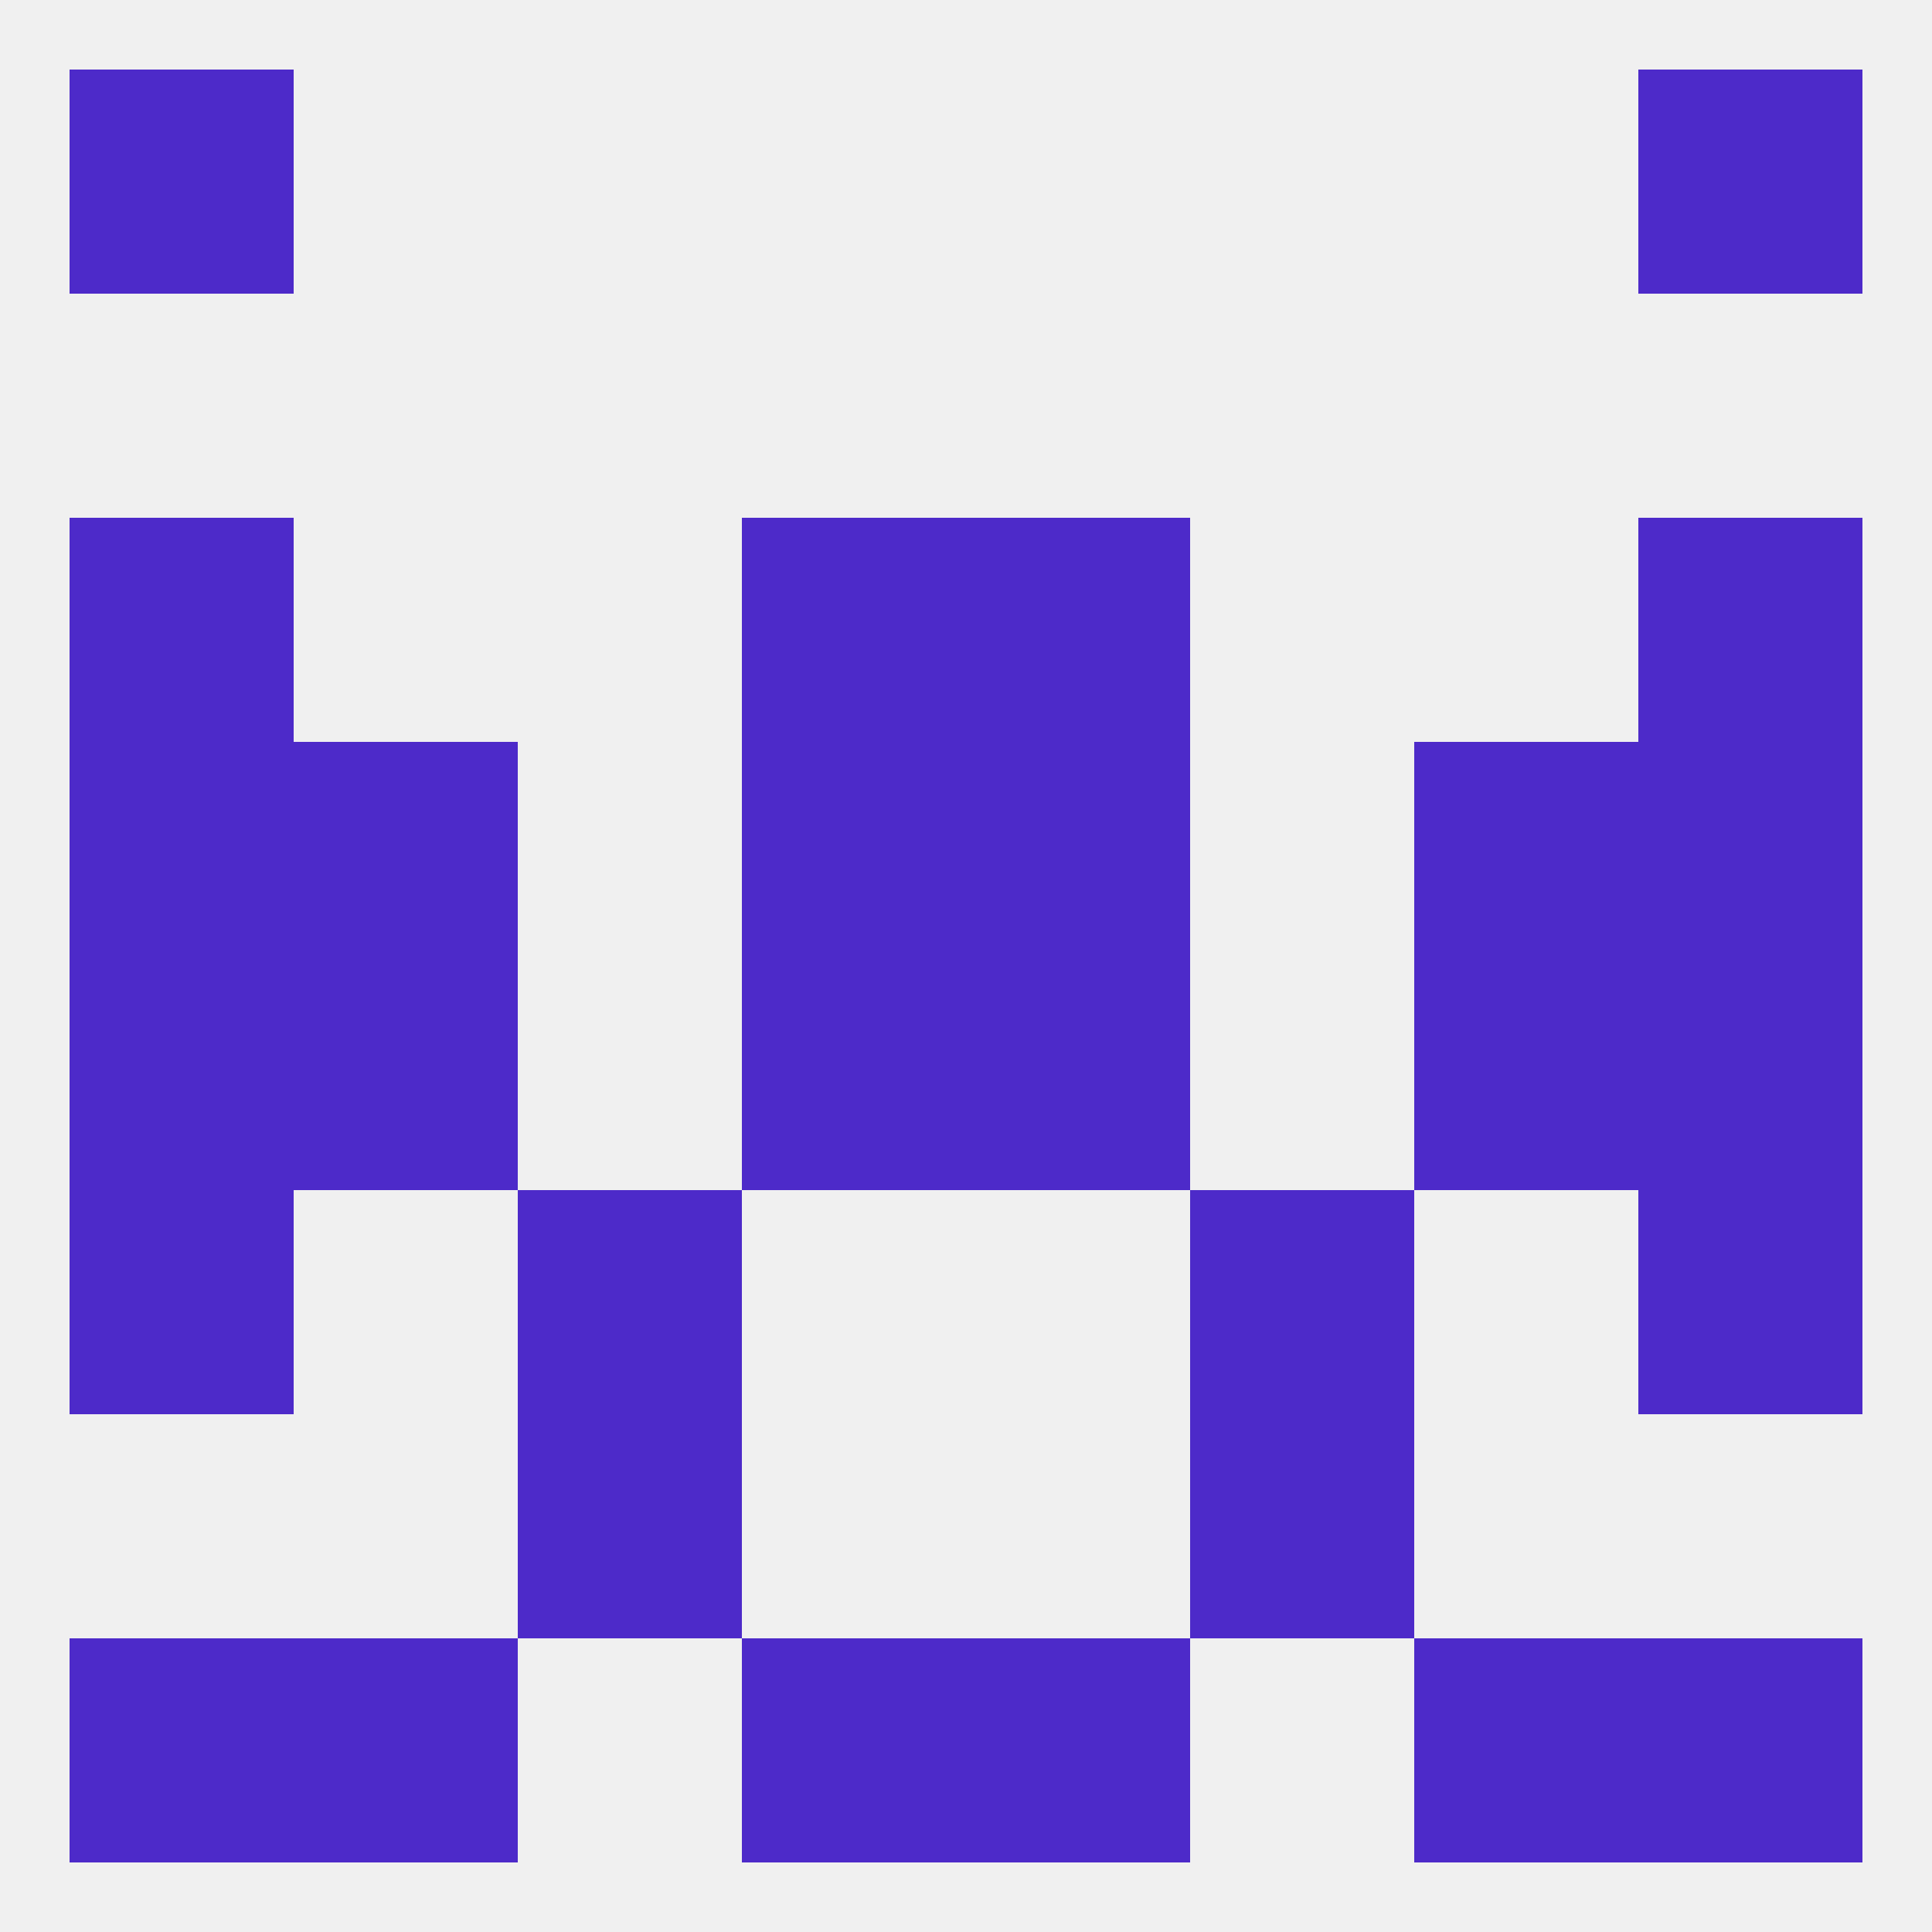 
<!--   <?xml version="1.0"?> -->
<svg version="1.1" baseprofile="full" xmlns="http://www.w3.org/2000/svg" xmlns:xlink="http://www.w3.org/1999/xlink" xmlns:ev="http://www.w3.org/2001/xml-events" width="250" height="250" viewBox="0 0 250 250" >
	<rect width="100%" height="100%" fill="rgba(240,240,240,255)"/>

	<rect x="125" y="96" width="29" height="29" fill="rgba(77,42,201,255)"/>
	<rect x="9" y="96" width="29" height="29" fill="rgba(77,42,201,255)"/>
	<rect x="212" y="96" width="29" height="29" fill="rgba(77,42,201,255)"/>
	<rect x="38" y="96" width="29" height="29" fill="rgba(77,42,201,255)"/>
	<rect x="183" y="96" width="29" height="29" fill="rgba(77,42,201,255)"/>
	<rect x="96" y="96" width="29" height="29" fill="rgba(77,42,201,255)"/>
	<rect x="96" y="67" width="29" height="29" fill="rgba(77,42,201,255)"/>
	<rect x="125" y="67" width="29" height="29" fill="rgba(77,42,201,255)"/>
	<rect x="9" y="67" width="29" height="29" fill="rgba(77,42,201,255)"/>
	<rect x="212" y="67" width="29" height="29" fill="rgba(77,42,201,255)"/>
	<rect x="67" y="183" width="29" height="29" fill="rgba(77,42,201,255)"/>
	<rect x="154" y="183" width="29" height="29" fill="rgba(77,42,201,255)"/>
	<rect x="96" y="212" width="29" height="29" fill="rgba(77,42,201,255)"/>
	<rect x="125" y="212" width="29" height="29" fill="rgba(77,42,201,255)"/>
	<rect x="38" y="212" width="29" height="29" fill="rgba(77,42,201,255)"/>
	<rect x="183" y="212" width="29" height="29" fill="rgba(77,42,201,255)"/>
	<rect x="9" y="212" width="29" height="29" fill="rgba(77,42,201,255)"/>
	<rect x="212" y="212" width="29" height="29" fill="rgba(77,42,201,255)"/>
	<rect x="212" y="9" width="29" height="29" fill="rgba(77,42,201,255)"/>
	<rect x="9" y="9" width="29" height="29" fill="rgba(77,42,201,255)"/>
	<rect x="9" y="154" width="29" height="29" fill="rgba(77,42,201,255)"/>
	<rect x="212" y="154" width="29" height="29" fill="rgba(77,42,201,255)"/>
	<rect x="67" y="154" width="29" height="29" fill="rgba(77,42,201,255)"/>
	<rect x="154" y="154" width="29" height="29" fill="rgba(77,42,201,255)"/>
	<rect x="9" y="125" width="29" height="29" fill="rgba(77,42,201,255)"/>
	<rect x="212" y="125" width="29" height="29" fill="rgba(77,42,201,255)"/>
	<rect x="96" y="125" width="29" height="29" fill="rgba(77,42,201,255)"/>
	<rect x="125" y="125" width="29" height="29" fill="rgba(77,42,201,255)"/>
	<rect x="38" y="125" width="29" height="29" fill="rgba(77,42,201,255)"/>
	<rect x="183" y="125" width="29" height="29" fill="rgba(77,42,201,255)"/>
</svg>